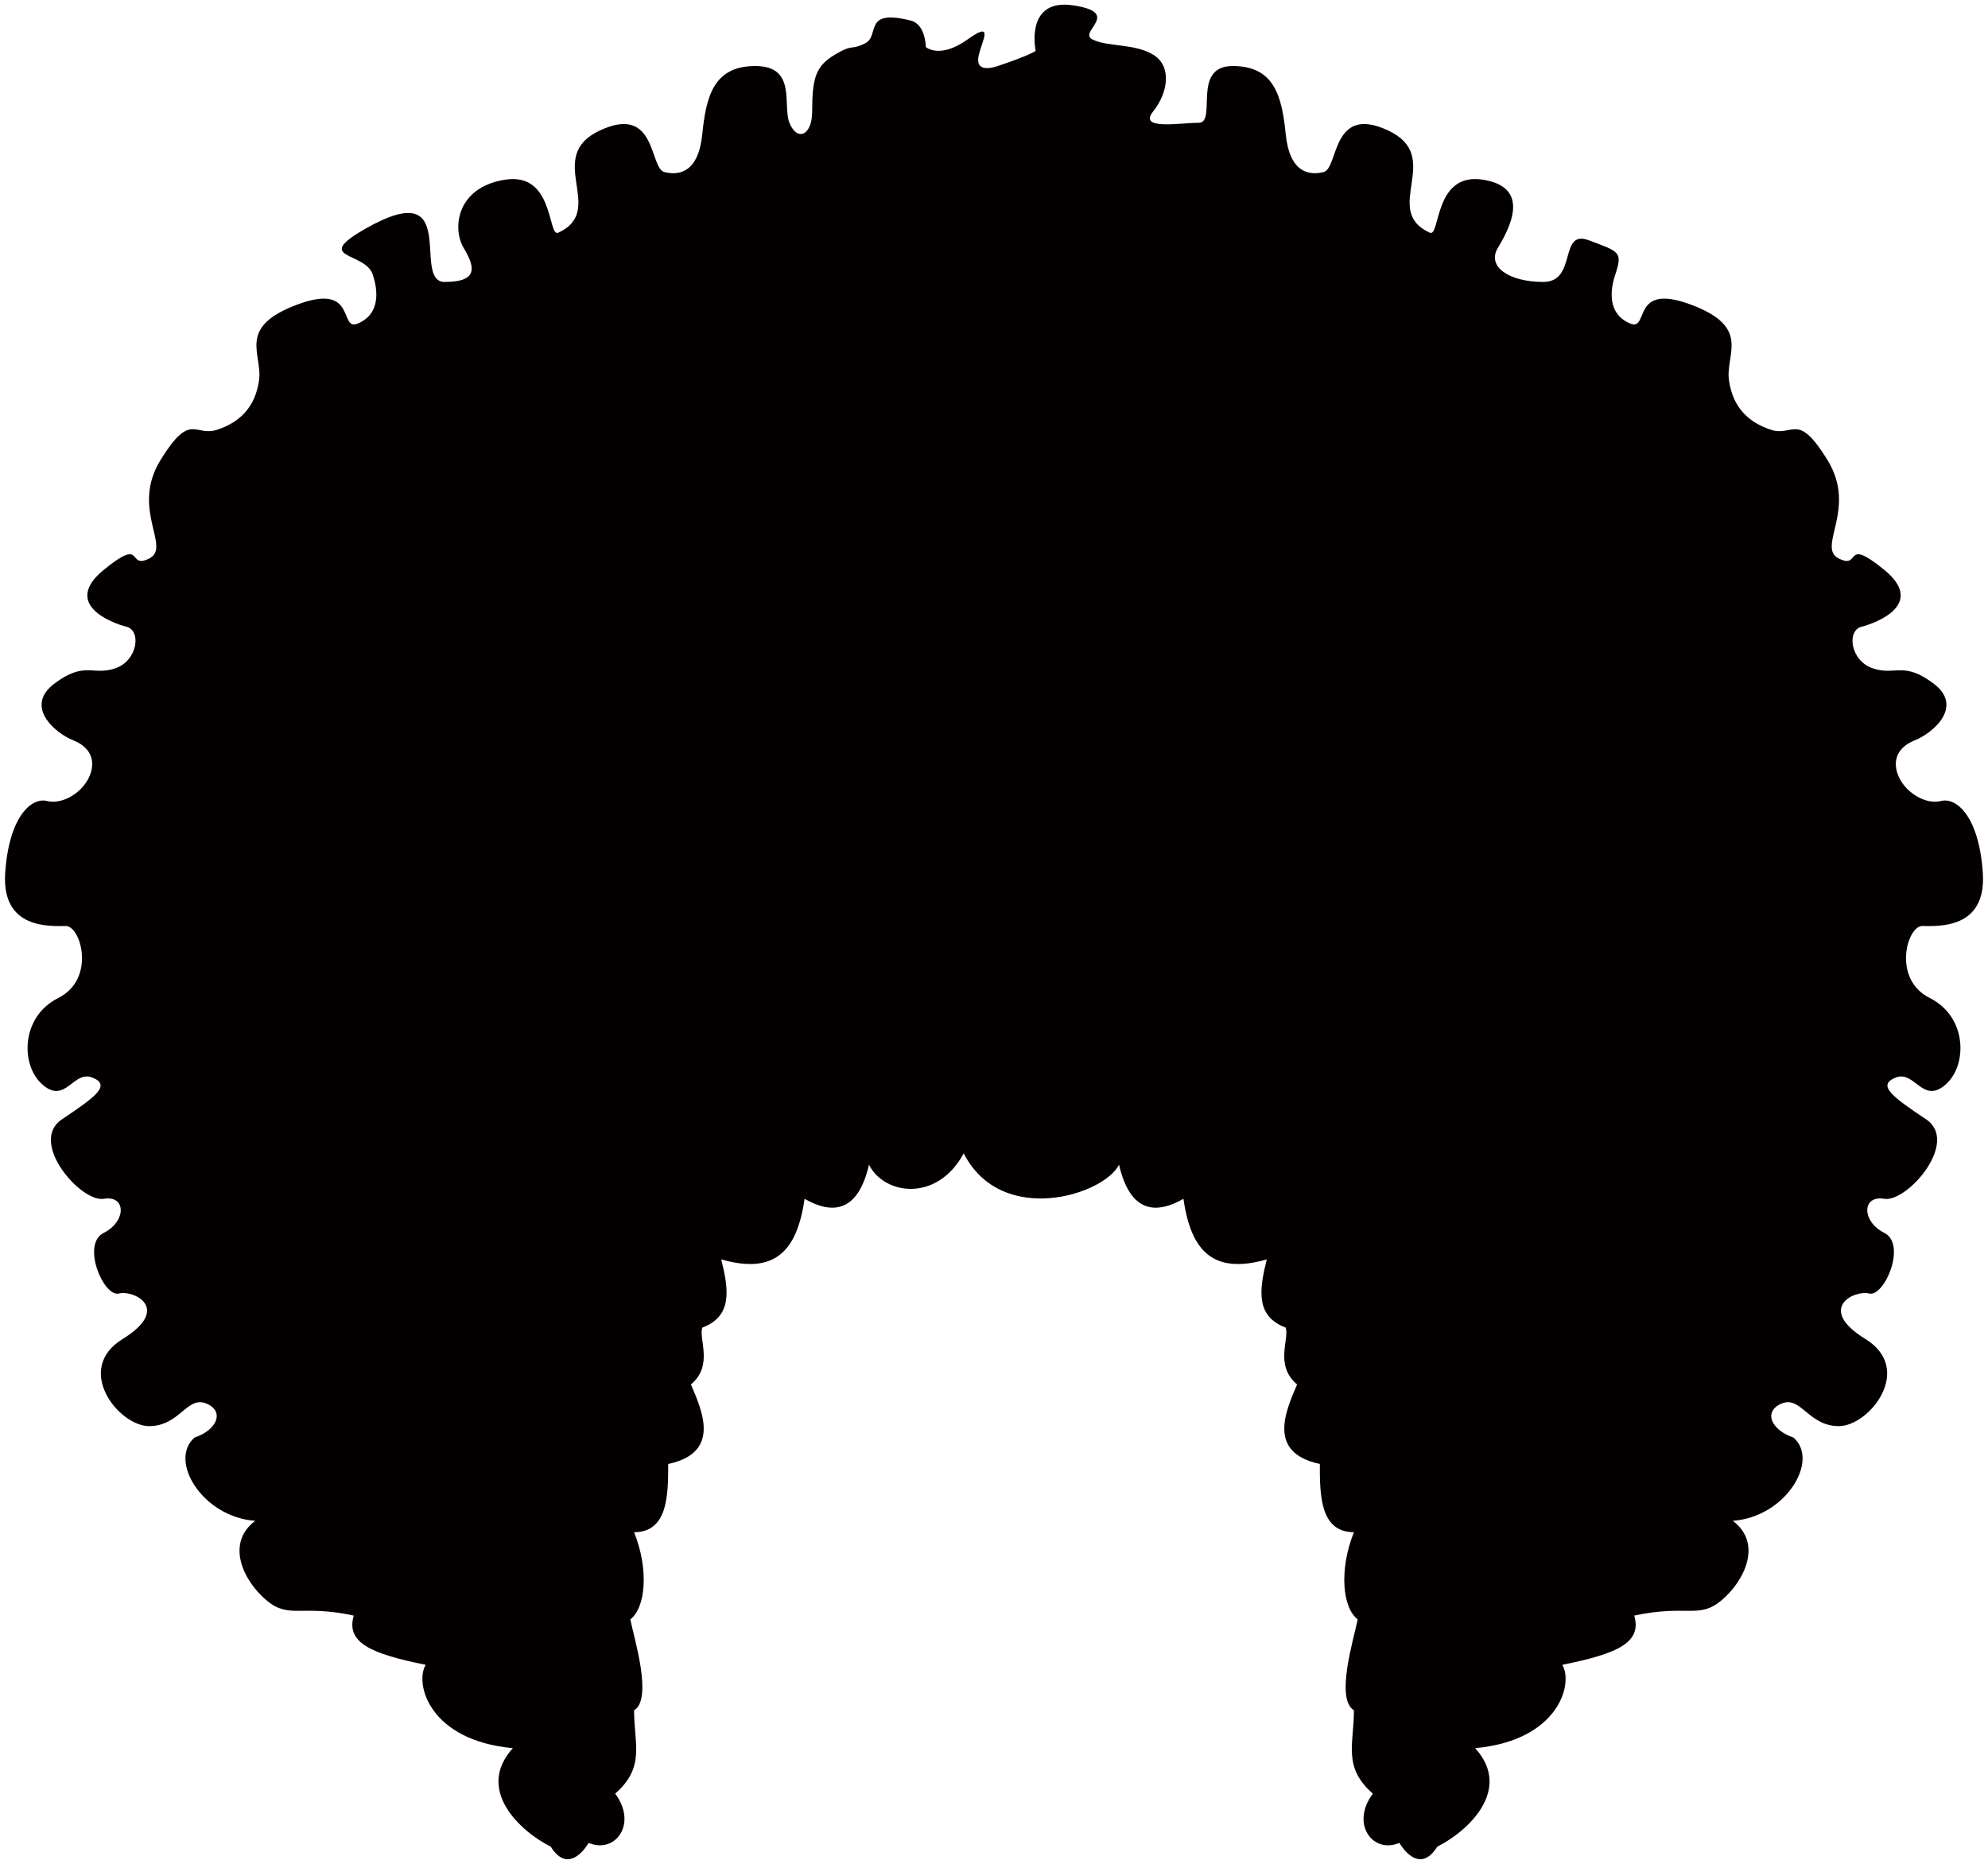 <svg xmlns="http://www.w3.org/2000/svg" viewBox="0 0 800 750.041"><path d="M401.527 26.567c13.094-4.375 15.243-6.105 15.243-6.105S412.194-.873 432.013 2.173c19.825 3.046 1.529 10.668 7.628 13.714 6.099 3.046 16.772 1.529 24.395 6.105 7.614 4.574 6.092 15.243 0 22.864-6.105 7.622 10.667 4.563 18.289 4.563 7.621 0-3.046-22.853 13.726-22.853 16.767 0 19.82 12.185 21.342 27.428 1.518 15.243 9.145 16.773 15.243 15.243 6.105-1.504 3.053-27.428 25.925-16.759 22.858 10.667-3.053 32.015 16.766 41.154 4.375 2.018 1.524-24.395 21.342-21.336 19.818 3.046 10.673 19.818 6.092 27.441-4.568 7.634 4.581 13.714 18.302 13.714 13.72 0 6.099-21.337 18.296-16.76 12.197 4.575 13.72 4.575 10.674 13.726-3.053 9.138-1.529 16.773 6.092 19.819 7.635 3.033 0-16.785 24.395-7.622 24.395 9.151 13.727 19.807 15.249 30.474 1.524 10.682 7.622 16.786 16.767 19.82 9.145 3.059 10.674-7.61 22.871 12.21 12.197 19.818-4.575 35.062 4.57 39.638 9.151 4.575 1.529-9.151 18.296 4.575 16.772 13.714-3.046 21.348-9.145 22.864-6.099 1.53-4.576 13.727 4.575 16.773 9.145 3.046 12.197-3.046 24.395 6.105 12.191 9.138 0 19.818-7.628 22.864-7.622 3.046-9.145 9.138-6.099 15.243 3.051 6.092 10.674 10.668 16.772 9.138 6.099-1.516 15.249 6.105 16.772 28.984 1.524 22.864-18.295 21.335-24.394 21.335-6.099 0-12.196 21.347 3.047 28.97 15.243 7.621 15.249 27.441 6.097 35.062-9.145 7.635-12.196-6.104-19.818-3.046-7.621 3.046-1.522 7.622 12.197 16.773 13.726 9.151-7.622 33.52-16.772 32.016-9.145-1.529-9.145 9.138 0 13.714 9.15 4.575 0 25.924-6.094 24.395-6.097-1.53-21.347 6.092-1.529 18.302 19.82 12.185 1.529 35.062-10.674 35.062-12.197 0-15.237-12.197-22.872-9.151-7.621 3.059-4.569 10.669 4.576 13.726 10.673 9.151-3.047 32.004-24.388 33.533 12.197 9.151 4.574 24.395-4.57 32.017-9.151 7.634-13.726 1.529-35.074 6.105 3.053 10.668-6.092 15.243-28.964 19.818 4.583 7.622-1.522 30.487-35.068 33.533 15.249 16.774-3.046 33.546-15.237 39.638-7.622 12.21-15.25-1.517-15.25-1.517-10.674 4.576-19.818-7.634-10.674-19.818-12.203-10.669-7.622-19.819-7.622-33.533-7.621-4.588 0-28.982 1.53-36.592-6.105-4.575-7.629-19.831-1.53-35.074-13.72 0-13.72-15.243-13.72-27.453-21.348-4.562-13.721-21.323-9.151-32.003-9.145-7.635-3.052-18.289-4.57-22.865-12.197-4.588-10.674-15.243-7.627-27.454-21.342 6.105-30.487-3.033-33.533-24.382-10.675 6.092-21.349 6.092-25.925-13.726-6.099 12.197-47.259 25.159-62.509-4.563-10.667 19.794-32.009 16.76-38.108 4.563-4.576 19.818-15.25 19.818-25.925 13.726-3.046 21.349-12.197 30.487-33.533 24.382 3.04 12.211 4.57 22.866-7.627 27.454-1.529 4.576 4.575 15.23-4.576 22.865 4.576 10.68 12.192 27.441-9.145 32.003 0 12.21 0 27.453-13.72 27.453 6.092 15.243 4.57 30.499-1.529 35.074 1.529 7.61 9.145 32.004 1.529 36.592 0 13.714 4.57 22.864-7.622 33.533 9.146 12.184 0 24.394-10.674 19.818 0 0-7.628 13.727-15.25 1.517-12.197-6.092-30.486-22.864-15.237-39.638-33.545-3.046-39.651-25.911-35.074-33.533-22.866-4.575-32.011-9.151-28.965-19.818-21.342-4.576-25.917 1.529-35.068-6.105-9.145-7.622-16.766-22.866-4.57-32.017-21.341-1.529-35.061-24.381-24.393-33.533 9.15-3.057 12.202-10.667 4.568-13.726-7.621-3.046-10.662 9.151-22.858 9.151-12.204 0-30.493-22.877-10.675-35.062 19.82-12.21 4.563-19.832-1.529-18.302-6.099 1.529-15.243-19.82-6.099-24.395 9.151-4.576 9.151-15.243 0-13.714-9.145 1.504-30.493-22.864-16.767-32.016 13.721-9.151 19.82-13.727 12.197-16.773-7.621-3.058-10.674 10.681-19.818 3.046-9.151-7.621-9.145-27.441 6.099-35.062 15.243-7.622 9.145-28.97 3.046-28.97-6.105 0-25.924 1.529-24.394-21.335 1.522-22.878 10.673-30.499 16.772-28.984 6.099 1.53 13.721-3.046 16.767-9.138 3.053-6.105 1.529-12.197-6.092-15.243-7.629-3.046-19.826-13.726-7.629-22.864 12.197-9.151 15.25-3.059 24.395-6.105 9.145-3.046 10.675-15.243 4.576-16.773-6.099-1.516-25.918-9.15-9.151-22.864 16.772-13.726 9.151 0 18.303-4.575 9.145-4.576-7.629-19.82 4.568-39.638 12.197-19.82 13.721-9.151 22.871-12.21 9.145-3.033 15.243-9.138 16.767-19.82 1.524-10.667-9.145-21.323 15.249-30.474 24.382-9.163 16.766 10.656 24.382 7.622 7.634-3.046 9.157-10.681 6.105-19.819-3.053-9.151-24.395-6.105-3.053-18.303 39.299-22.451 18.303 21.337 32.022 21.337 13.721 0 12.197-6.08 7.628-13.714-4.582-7.622-3.059-24.395 16.766-27.441 19.82-3.059 16.967 23.354 21.342 21.336 19.82-9.139-6.099-30.487 16.767-41.154 22.871-10.669 19.818 15.255 25.924 16.759 6.092 1.53 13.715 0 15.243-15.243 1.522-15.243 4.575-27.428 21.342-27.428 16.772 0 10.893 15.783 13.726 22.853 3.046 7.634 9.145 5.19 9.145-4.563 0-13.726 1.524-18.29 9.145-22.864 7.622-4.576 6.105-1.53 12.197-4.576 6.099-3.059-1.153-14.015 18.296-9.151 6.105 1.517 6.099 10.668 6.099 10.668s5.542 4.977 16.774-3.046c10.667-7.622 6.092 0 4.575 6.105-1.519 6.104 3.05 6.079 7.626 4.575z" fill="#040000"/></svg>